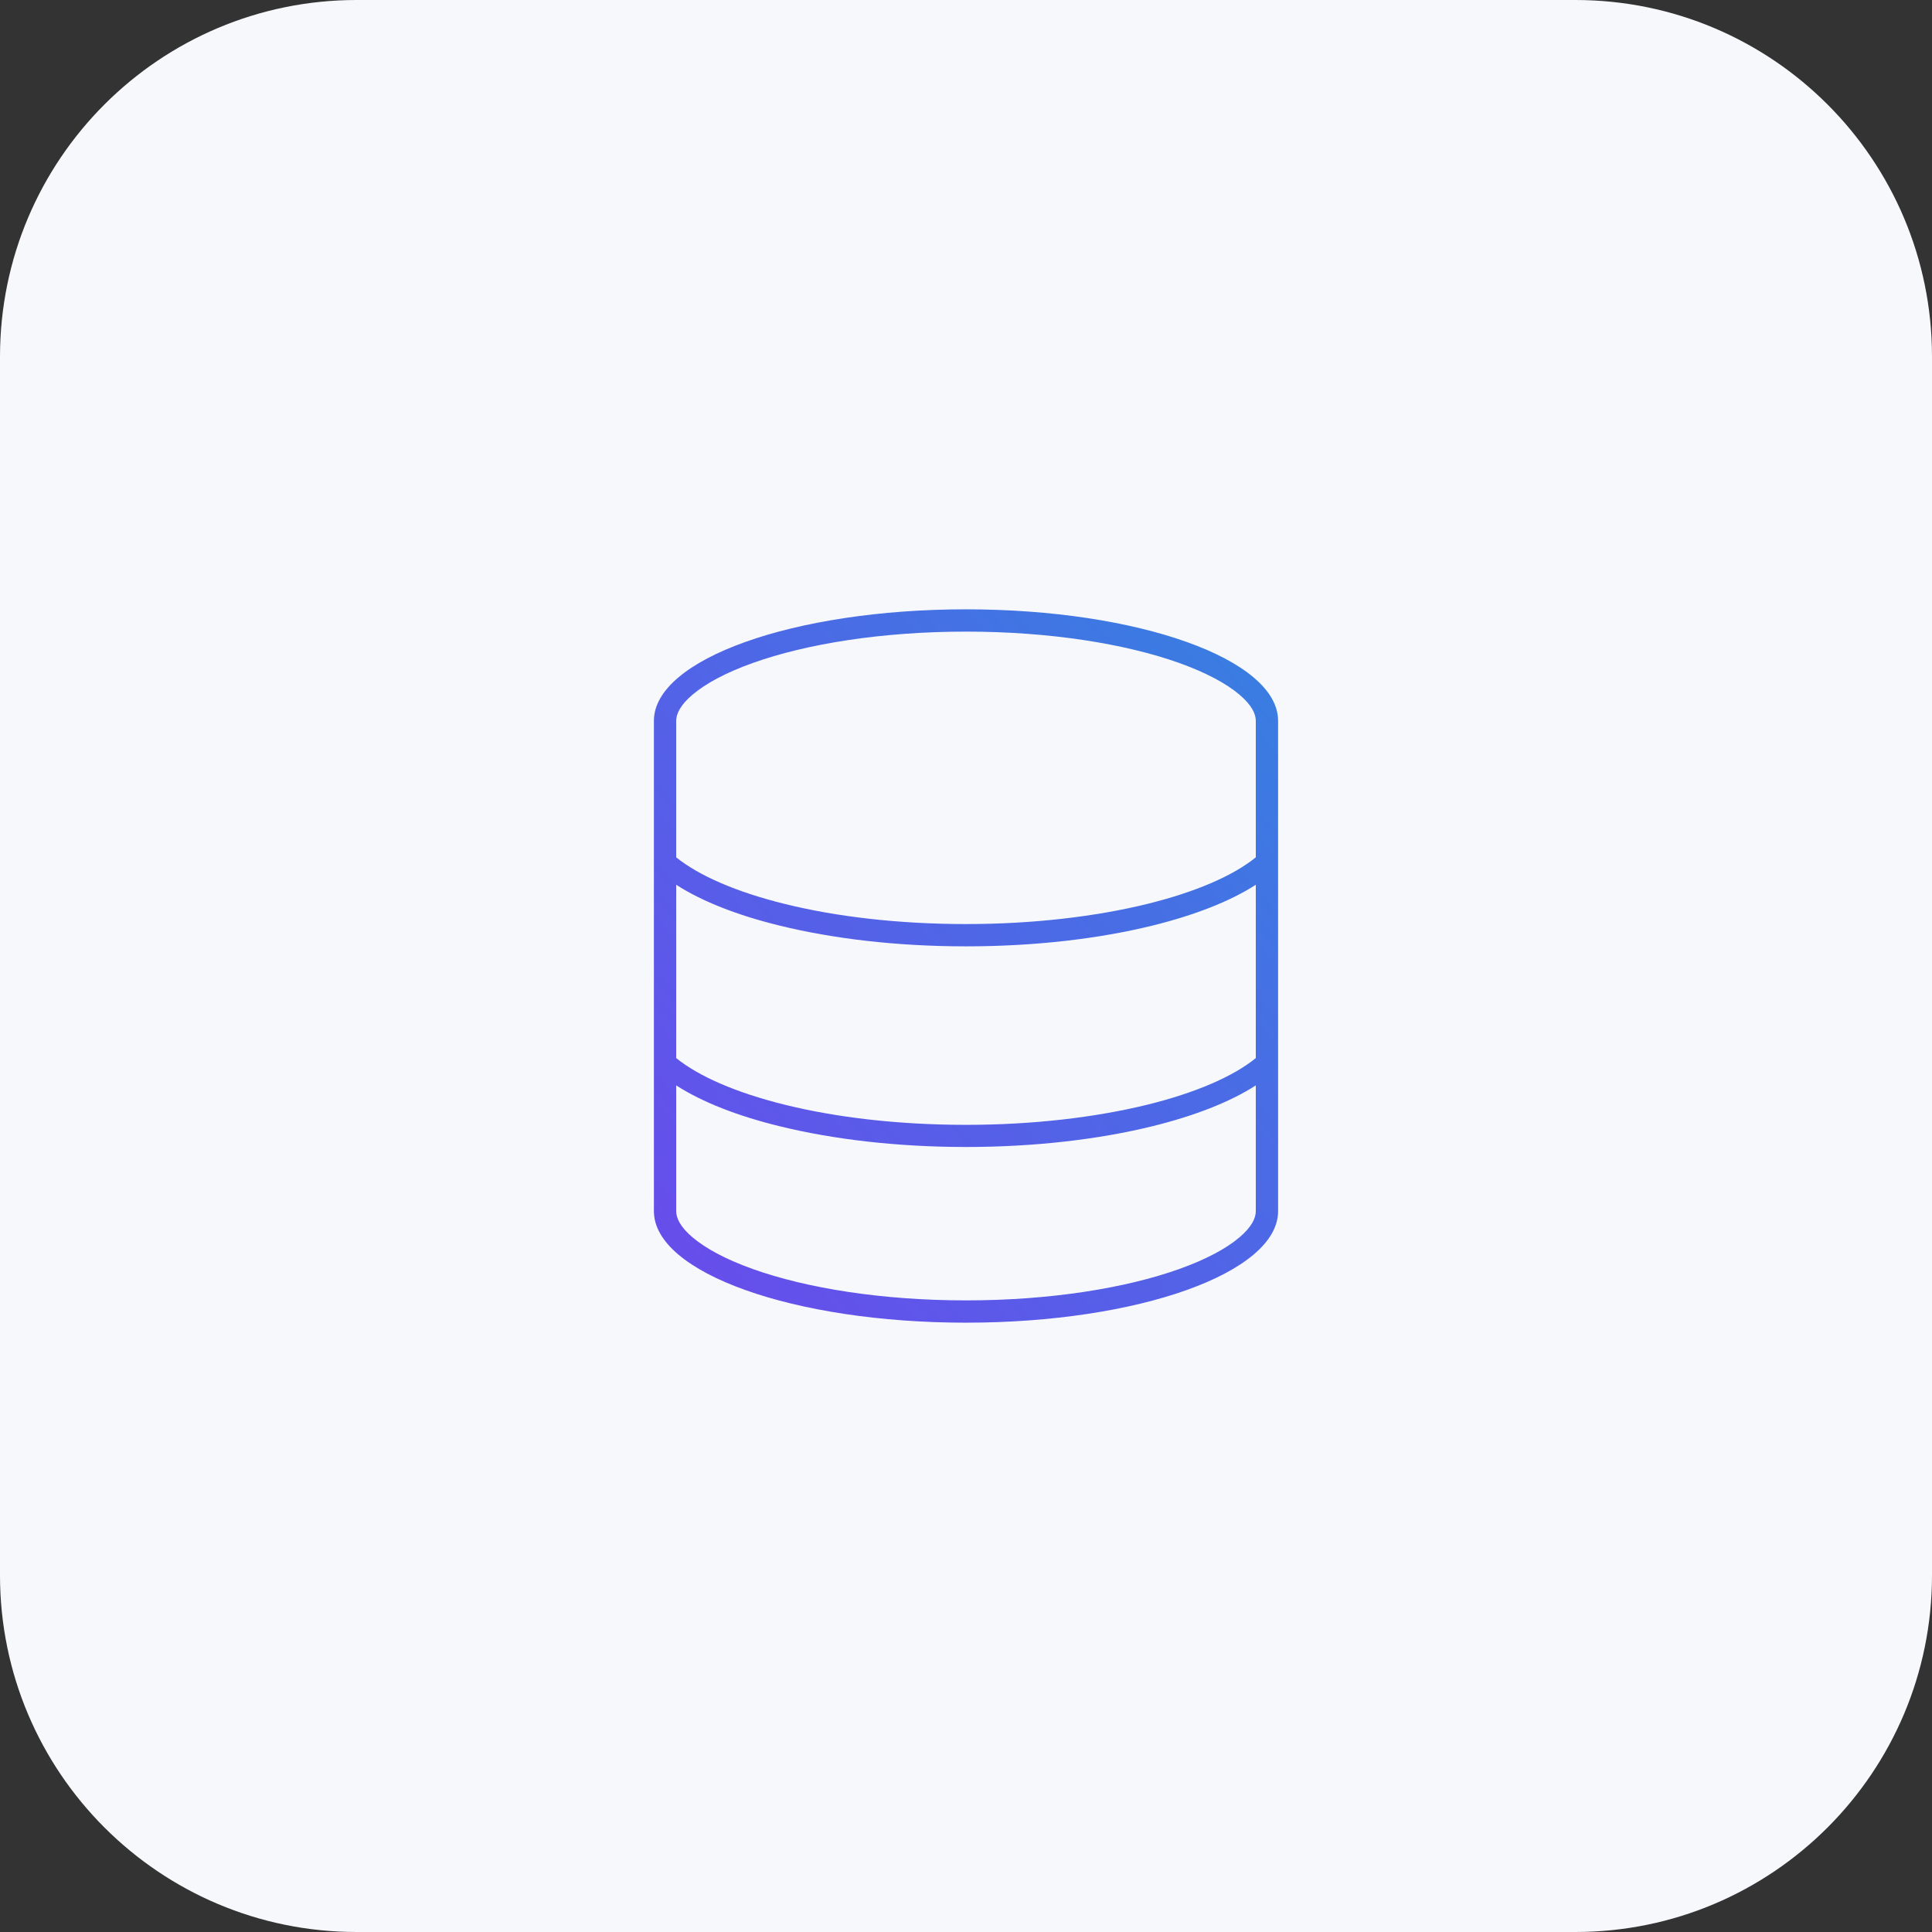 <svg width="130" height="130" viewBox="0 0 130 130" fill="none" xmlns="http://www.w3.org/2000/svg">
<rect x="0" y="0" width="130" height="130" fill="#333333" stroke="none"/>
<g clip-path="url(#clip0_93_110)">
<path d="M106 0H24C10.745 0 0 10.745 0 24V106C0 119.255 10.745 130 24 130H106C119.255 130 130 119.255 130 106V24C130 10.745 119.255 0 106 0Z" fill="#F7F8FC"/>
<g clip-path="url(#clip1_93_110)">
<path d="M84.5 81.5C84.5 81.922 84.266 82.531 83.384 83.272C82.513 84.013 81.153 84.744 79.344 85.391C75.744 86.675 70.672 87.5 65 87.5C59.328 87.5 54.256 86.675 50.656 85.391C48.847 84.744 47.497 84.013 46.616 83.272C45.734 82.531 45.5 81.922 45.5 81.5V73.034C47.244 74.159 49.653 75.097 52.456 75.781C56.038 76.662 60.35 77.178 65 77.178C69.65 77.178 73.963 76.662 77.544 75.781C80.356 75.088 82.756 74.159 84.5 73.034V81.5ZM84.5 59.534V71.197C82.991 72.425 80.459 73.531 77.178 74.338C73.728 75.181 69.537 75.688 65 75.688C60.462 75.688 56.263 75.191 52.822 74.338C49.541 73.531 47.019 72.425 45.5 71.197V59.534C47.244 60.659 49.653 61.597 52.456 62.281C56.038 63.163 60.35 63.678 65 63.678C69.65 63.678 73.963 63.163 77.544 62.281C80.356 61.587 82.756 60.659 84.5 59.534ZM84.5 57.688C82.991 58.916 80.459 60.022 77.178 60.828C73.728 61.672 69.537 62.178 65 62.178C60.462 62.178 56.263 61.681 52.822 60.828C49.541 60.022 47.019 58.916 45.5 57.688V48.5C45.5 48.078 45.734 47.469 46.616 46.728C47.497 45.987 48.847 45.256 50.656 44.609C54.256 43.325 59.328 42.5 65 42.5C70.672 42.5 75.744 43.325 79.344 44.609C81.153 45.256 82.503 45.987 83.384 46.728C84.266 47.469 84.5 48.078 84.5 48.5V57.697V57.688ZM86 81.5V48.5C86 44.356 76.597 41 65 41C53.403 41 44 44.356 44 48.5V81.5C44 85.644 53.403 89 65 89C76.597 89 86 85.644 86 81.5Z" fill="url(#paint0_linear_93_110)"/>
</g>
</g>
<defs>
<linearGradient id="paint0_linear_93_110" x1="44" y1="89" x2="91.575" y2="47.372" gradientUnits="userSpaceOnUse">
<stop stop-color="#6A4AEC"/>
<stop offset="1" stop-color="#3680E1"/>
</linearGradient>
<clipPath id="clip0_93_110">
<rect width="130" height="130" fill="white"/>
</clipPath>
<clipPath id="clip1_93_110">
<rect width="42" height="48" fill="white" transform="translate(44 41)"/>
</clipPath>
</defs>
</svg>
